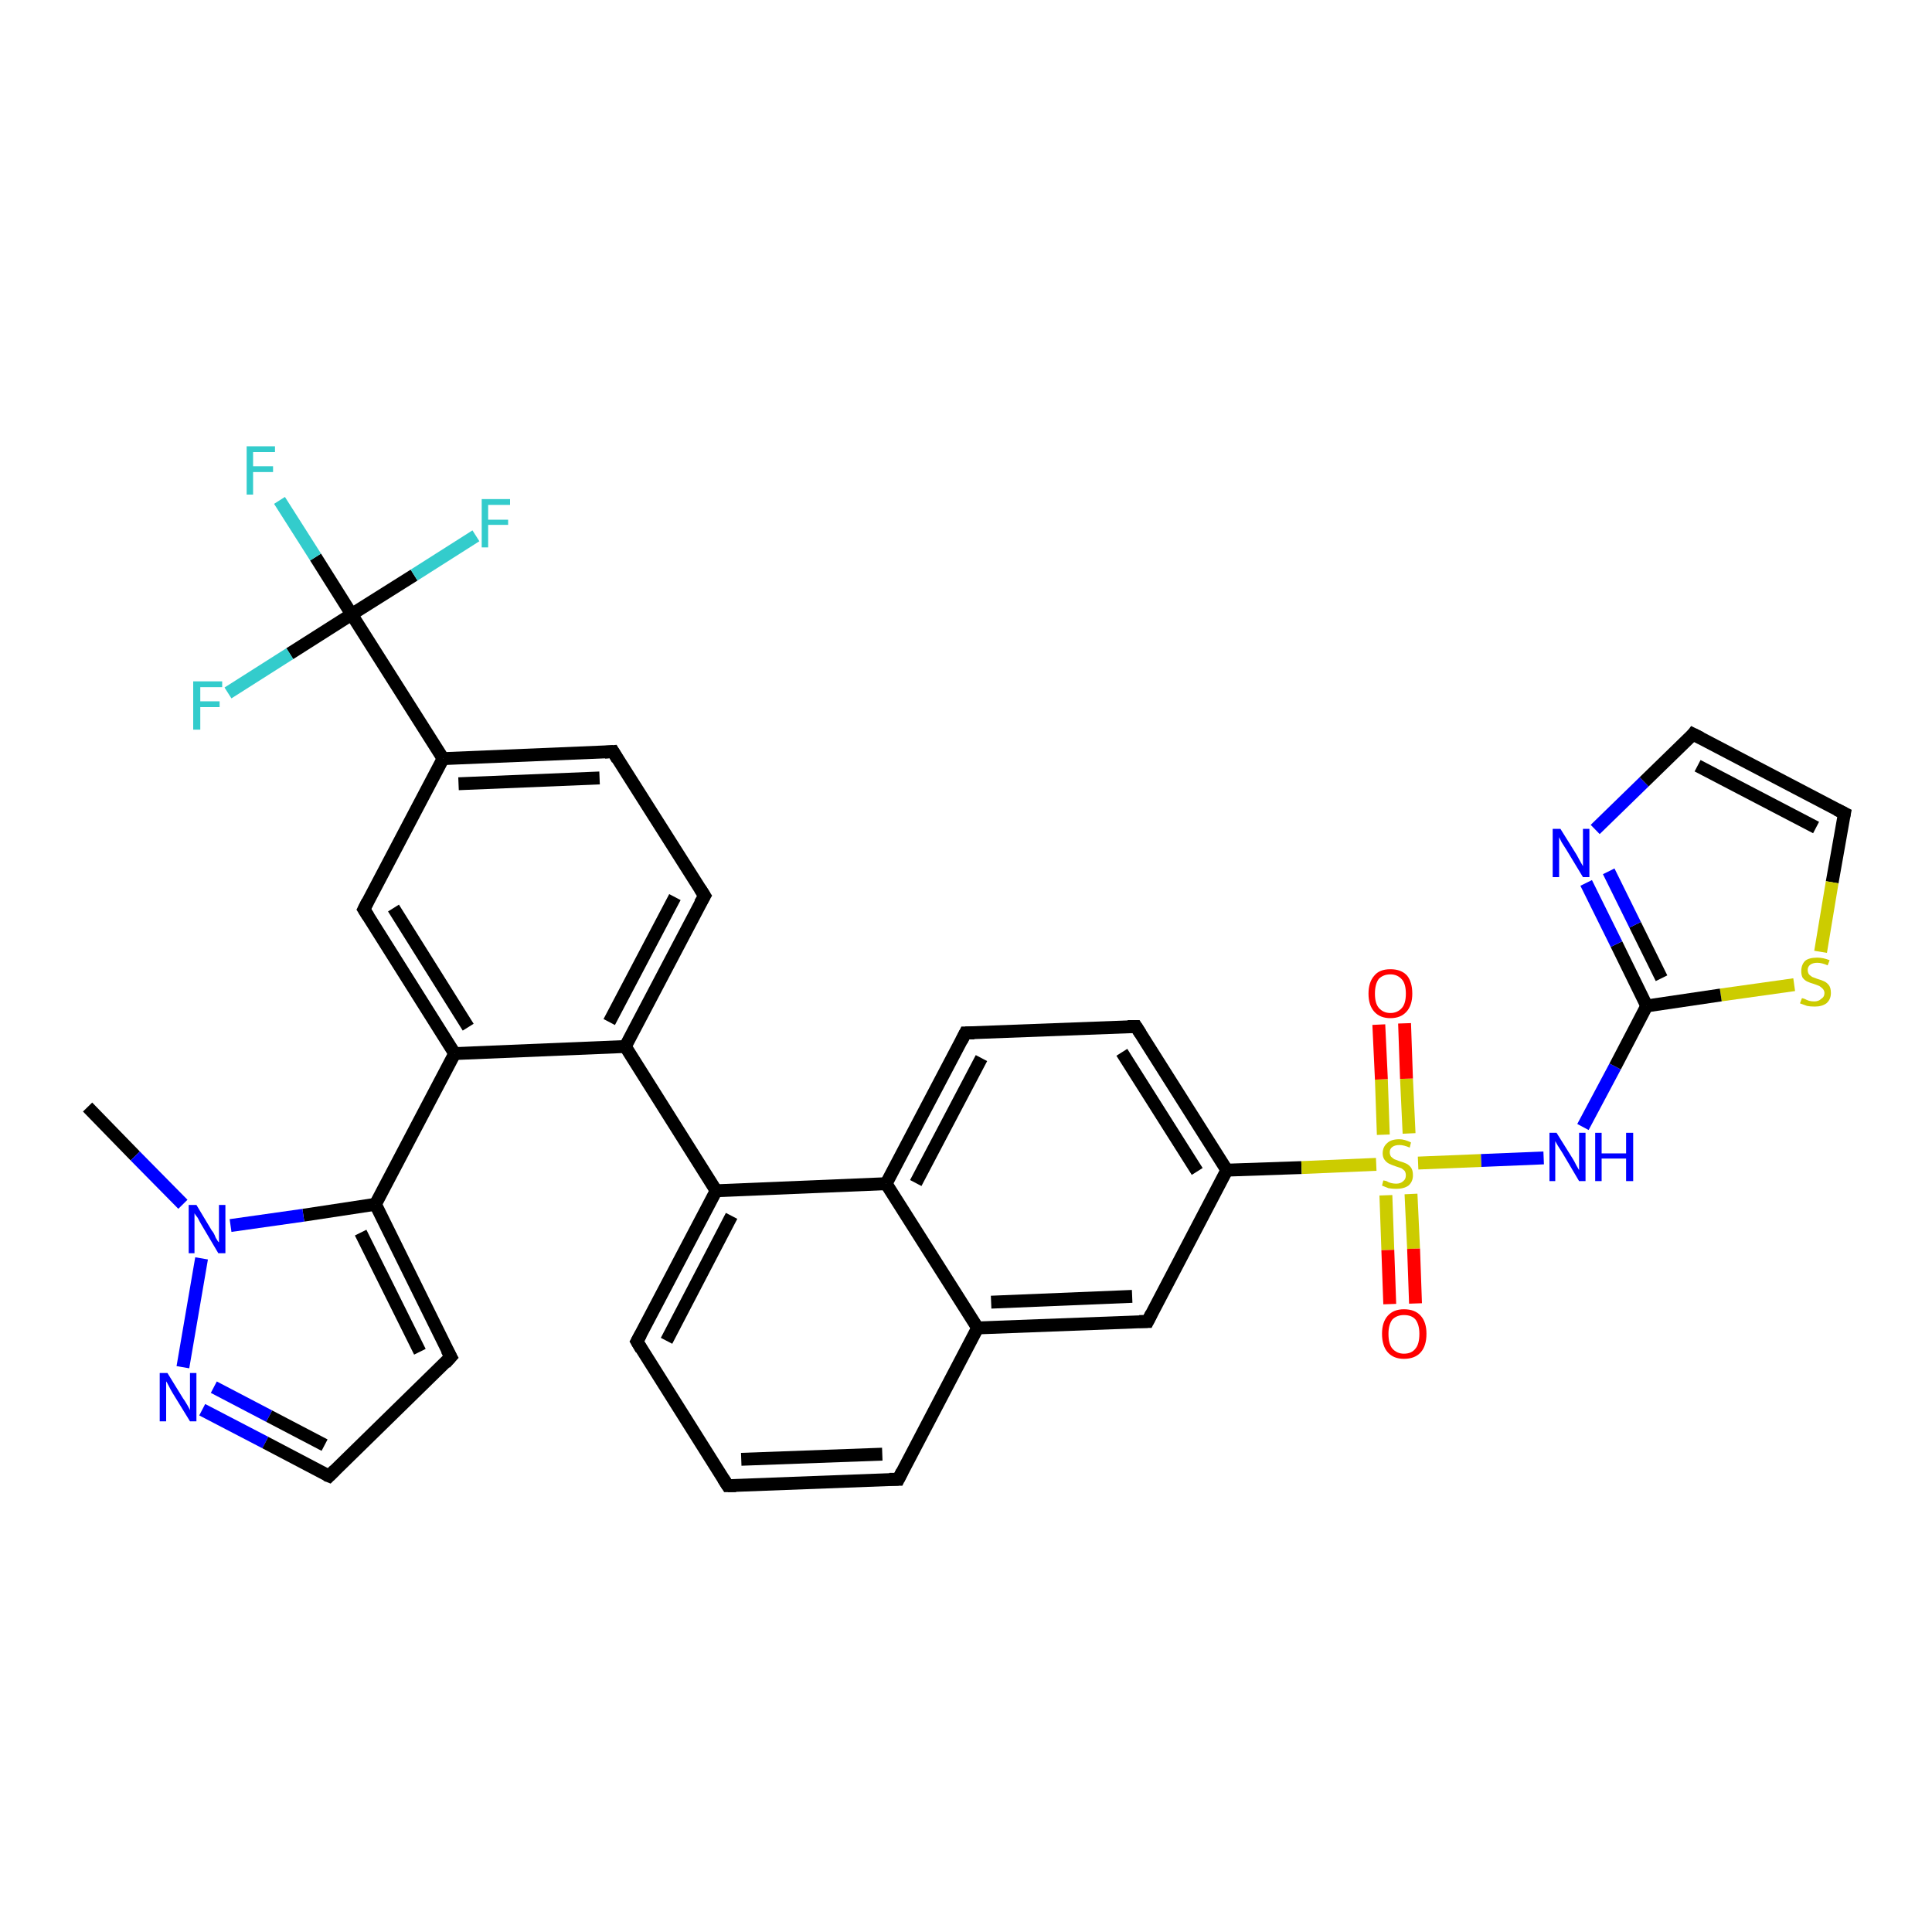 <?xml version='1.0' encoding='iso-8859-1'?>
<svg version='1.1' baseProfile='full'
              xmlns='http://www.w3.org/2000/svg'
                      xmlns:rdkit='http://www.rdkit.org/xml'
                      xmlns:xlink='http://www.w3.org/1999/xlink'
                  xml:space='preserve'
width='300px' height='300px' viewBox='0 0 300 300'>
<!-- END OF HEADER -->
<rect style='opacity:1.0;fill:#FFFFFF;stroke:none' width='300.0' height='300.0' x='0.0' y='0.0'> </rect>
<path class='bond-0 atom-0 atom-1' d='M 13.6,171.9 L 21.0,179.5' style='fill:none;fill-rule:evenodd;stroke:#000000;stroke-width:2.0px;stroke-linecap:butt;stroke-linejoin:miter;stroke-opacity:1' />
<path class='bond-0 atom-0 atom-1' d='M 21.0,179.5 L 28.4,187.0' style='fill:none;fill-rule:evenodd;stroke:#0000FF;stroke-width:2.0px;stroke-linecap:butt;stroke-linejoin:miter;stroke-opacity:1' />
<path class='bond-1 atom-1 atom-2' d='M 31.3,195.4 L 28.4,212.3' style='fill:none;fill-rule:evenodd;stroke:#0000FF;stroke-width:2.0px;stroke-linecap:butt;stroke-linejoin:miter;stroke-opacity:1' />
<path class='bond-2 atom-2 atom-3' d='M 31.4,218.9 L 41.2,224.0' style='fill:none;fill-rule:evenodd;stroke:#0000FF;stroke-width:2.0px;stroke-linecap:butt;stroke-linejoin:miter;stroke-opacity:1' />
<path class='bond-2 atom-2 atom-3' d='M 41.2,224.0 L 51.1,229.2' style='fill:none;fill-rule:evenodd;stroke:#000000;stroke-width:2.0px;stroke-linecap:butt;stroke-linejoin:miter;stroke-opacity:1' />
<path class='bond-2 atom-2 atom-3' d='M 33.2,215.4 L 41.8,219.9' style='fill:none;fill-rule:evenodd;stroke:#0000FF;stroke-width:2.0px;stroke-linecap:butt;stroke-linejoin:miter;stroke-opacity:1' />
<path class='bond-2 atom-2 atom-3' d='M 41.8,219.9 L 50.4,224.4' style='fill:none;fill-rule:evenodd;stroke:#000000;stroke-width:2.0px;stroke-linecap:butt;stroke-linejoin:miter;stroke-opacity:1' />
<path class='bond-3 atom-3 atom-4' d='M 51.1,229.2 L 70.0,210.7' style='fill:none;fill-rule:evenodd;stroke:#000000;stroke-width:2.0px;stroke-linecap:butt;stroke-linejoin:miter;stroke-opacity:1' />
<path class='bond-4 atom-4 atom-5' d='M 70.0,210.7 L 58.3,187.0' style='fill:none;fill-rule:evenodd;stroke:#000000;stroke-width:2.0px;stroke-linecap:butt;stroke-linejoin:miter;stroke-opacity:1' />
<path class='bond-4 atom-4 atom-5' d='M 65.2,209.9 L 56.0,191.4' style='fill:none;fill-rule:evenodd;stroke:#000000;stroke-width:2.0px;stroke-linecap:butt;stroke-linejoin:miter;stroke-opacity:1' />
<path class='bond-5 atom-5 atom-6' d='M 58.3,187.0 L 70.6,163.6' style='fill:none;fill-rule:evenodd;stroke:#000000;stroke-width:2.0px;stroke-linecap:butt;stroke-linejoin:miter;stroke-opacity:1' />
<path class='bond-6 atom-6 atom-7' d='M 70.6,163.6 L 56.5,141.2' style='fill:none;fill-rule:evenodd;stroke:#000000;stroke-width:2.0px;stroke-linecap:butt;stroke-linejoin:miter;stroke-opacity:1' />
<path class='bond-6 atom-6 atom-7' d='M 72.7,159.5 L 61.1,141.0' style='fill:none;fill-rule:evenodd;stroke:#000000;stroke-width:2.0px;stroke-linecap:butt;stroke-linejoin:miter;stroke-opacity:1' />
<path class='bond-7 atom-7 atom-8' d='M 56.5,141.2 L 68.8,117.8' style='fill:none;fill-rule:evenodd;stroke:#000000;stroke-width:2.0px;stroke-linecap:butt;stroke-linejoin:miter;stroke-opacity:1' />
<path class='bond-8 atom-8 atom-9' d='M 68.8,117.8 L 95.2,116.7' style='fill:none;fill-rule:evenodd;stroke:#000000;stroke-width:2.0px;stroke-linecap:butt;stroke-linejoin:miter;stroke-opacity:1' />
<path class='bond-8 atom-8 atom-9' d='M 71.2,121.7 L 93.1,120.8' style='fill:none;fill-rule:evenodd;stroke:#000000;stroke-width:2.0px;stroke-linecap:butt;stroke-linejoin:miter;stroke-opacity:1' />
<path class='bond-9 atom-9 atom-10' d='M 95.2,116.7 L 109.4,139.1' style='fill:none;fill-rule:evenodd;stroke:#000000;stroke-width:2.0px;stroke-linecap:butt;stroke-linejoin:miter;stroke-opacity:1' />
<path class='bond-10 atom-10 atom-11' d='M 109.4,139.1 L 97.1,162.5' style='fill:none;fill-rule:evenodd;stroke:#000000;stroke-width:2.0px;stroke-linecap:butt;stroke-linejoin:miter;stroke-opacity:1' />
<path class='bond-10 atom-10 atom-11' d='M 104.8,139.3 L 94.6,158.7' style='fill:none;fill-rule:evenodd;stroke:#000000;stroke-width:2.0px;stroke-linecap:butt;stroke-linejoin:miter;stroke-opacity:1' />
<path class='bond-11 atom-11 atom-12' d='M 97.1,162.5 L 111.2,184.9' style='fill:none;fill-rule:evenodd;stroke:#000000;stroke-width:2.0px;stroke-linecap:butt;stroke-linejoin:miter;stroke-opacity:1' />
<path class='bond-12 atom-12 atom-13' d='M 111.2,184.9 L 98.9,208.3' style='fill:none;fill-rule:evenodd;stroke:#000000;stroke-width:2.0px;stroke-linecap:butt;stroke-linejoin:miter;stroke-opacity:1' />
<path class='bond-12 atom-12 atom-13' d='M 113.6,188.8 L 103.5,208.2' style='fill:none;fill-rule:evenodd;stroke:#000000;stroke-width:2.0px;stroke-linecap:butt;stroke-linejoin:miter;stroke-opacity:1' />
<path class='bond-13 atom-13 atom-14' d='M 98.9,208.3 L 113.0,230.7' style='fill:none;fill-rule:evenodd;stroke:#000000;stroke-width:2.0px;stroke-linecap:butt;stroke-linejoin:miter;stroke-opacity:1' />
<path class='bond-14 atom-14 atom-15' d='M 113.0,230.7 L 139.5,229.7' style='fill:none;fill-rule:evenodd;stroke:#000000;stroke-width:2.0px;stroke-linecap:butt;stroke-linejoin:miter;stroke-opacity:1' />
<path class='bond-14 atom-14 atom-15' d='M 115.1,226.6 L 137.0,225.8' style='fill:none;fill-rule:evenodd;stroke:#000000;stroke-width:2.0px;stroke-linecap:butt;stroke-linejoin:miter;stroke-opacity:1' />
<path class='bond-15 atom-15 atom-16' d='M 139.5,229.7 L 151.8,206.2' style='fill:none;fill-rule:evenodd;stroke:#000000;stroke-width:2.0px;stroke-linecap:butt;stroke-linejoin:miter;stroke-opacity:1' />
<path class='bond-16 atom-16 atom-17' d='M 151.8,206.2 L 178.2,205.2' style='fill:none;fill-rule:evenodd;stroke:#000000;stroke-width:2.0px;stroke-linecap:butt;stroke-linejoin:miter;stroke-opacity:1' />
<path class='bond-16 atom-16 atom-17' d='M 153.9,202.2 L 175.8,201.3' style='fill:none;fill-rule:evenodd;stroke:#000000;stroke-width:2.0px;stroke-linecap:butt;stroke-linejoin:miter;stroke-opacity:1' />
<path class='bond-17 atom-17 atom-18' d='M 178.2,205.2 L 190.5,181.7' style='fill:none;fill-rule:evenodd;stroke:#000000;stroke-width:2.0px;stroke-linecap:butt;stroke-linejoin:miter;stroke-opacity:1' />
<path class='bond-18 atom-18 atom-19' d='M 190.5,181.7 L 176.4,159.4' style='fill:none;fill-rule:evenodd;stroke:#000000;stroke-width:2.0px;stroke-linecap:butt;stroke-linejoin:miter;stroke-opacity:1' />
<path class='bond-18 atom-18 atom-19' d='M 185.9,181.9 L 174.2,163.4' style='fill:none;fill-rule:evenodd;stroke:#000000;stroke-width:2.0px;stroke-linecap:butt;stroke-linejoin:miter;stroke-opacity:1' />
<path class='bond-19 atom-19 atom-20' d='M 176.4,159.4 L 149.9,160.4' style='fill:none;fill-rule:evenodd;stroke:#000000;stroke-width:2.0px;stroke-linecap:butt;stroke-linejoin:miter;stroke-opacity:1' />
<path class='bond-20 atom-20 atom-21' d='M 149.9,160.4 L 137.6,183.8' style='fill:none;fill-rule:evenodd;stroke:#000000;stroke-width:2.0px;stroke-linecap:butt;stroke-linejoin:miter;stroke-opacity:1' />
<path class='bond-20 atom-20 atom-21' d='M 152.4,164.3 L 142.2,183.7' style='fill:none;fill-rule:evenodd;stroke:#000000;stroke-width:2.0px;stroke-linecap:butt;stroke-linejoin:miter;stroke-opacity:1' />
<path class='bond-21 atom-18 atom-22' d='M 190.5,181.7 L 202.1,181.3' style='fill:none;fill-rule:evenodd;stroke:#000000;stroke-width:2.0px;stroke-linecap:butt;stroke-linejoin:miter;stroke-opacity:1' />
<path class='bond-21 atom-18 atom-22' d='M 202.1,181.3 L 213.7,180.8' style='fill:none;fill-rule:evenodd;stroke:#CCCC00;stroke-width:2.0px;stroke-linecap:butt;stroke-linejoin:miter;stroke-opacity:1' />
<path class='bond-22 atom-22 atom-23' d='M 215.2,185.6 L 215.5,194.1' style='fill:none;fill-rule:evenodd;stroke:#CCCC00;stroke-width:2.0px;stroke-linecap:butt;stroke-linejoin:miter;stroke-opacity:1' />
<path class='bond-22 atom-22 atom-23' d='M 215.5,194.1 L 215.8,202.5' style='fill:none;fill-rule:evenodd;stroke:#FF0000;stroke-width:2.0px;stroke-linecap:butt;stroke-linejoin:miter;stroke-opacity:1' />
<path class='bond-22 atom-22 atom-23' d='M 219.1,185.4 L 219.5,193.9' style='fill:none;fill-rule:evenodd;stroke:#CCCC00;stroke-width:2.0px;stroke-linecap:butt;stroke-linejoin:miter;stroke-opacity:1' />
<path class='bond-22 atom-22 atom-23' d='M 219.5,193.9 L 219.8,202.4' style='fill:none;fill-rule:evenodd;stroke:#FF0000;stroke-width:2.0px;stroke-linecap:butt;stroke-linejoin:miter;stroke-opacity:1' />
<path class='bond-23 atom-22 atom-24' d='M 218.8,176.0 L 218.4,167.5' style='fill:none;fill-rule:evenodd;stroke:#CCCC00;stroke-width:2.0px;stroke-linecap:butt;stroke-linejoin:miter;stroke-opacity:1' />
<path class='bond-23 atom-22 atom-24' d='M 218.4,167.5 L 218.1,158.9' style='fill:none;fill-rule:evenodd;stroke:#FF0000;stroke-width:2.0px;stroke-linecap:butt;stroke-linejoin:miter;stroke-opacity:1' />
<path class='bond-23 atom-22 atom-24' d='M 214.8,176.2 L 214.5,167.6' style='fill:none;fill-rule:evenodd;stroke:#CCCC00;stroke-width:2.0px;stroke-linecap:butt;stroke-linejoin:miter;stroke-opacity:1' />
<path class='bond-23 atom-22 atom-24' d='M 214.5,167.6 L 214.1,159.1' style='fill:none;fill-rule:evenodd;stroke:#FF0000;stroke-width:2.0px;stroke-linecap:butt;stroke-linejoin:miter;stroke-opacity:1' />
<path class='bond-24 atom-22 atom-25' d='M 220.2,180.6 L 230.0,180.2' style='fill:none;fill-rule:evenodd;stroke:#CCCC00;stroke-width:2.0px;stroke-linecap:butt;stroke-linejoin:miter;stroke-opacity:1' />
<path class='bond-24 atom-22 atom-25' d='M 230.0,180.2 L 239.7,179.8' style='fill:none;fill-rule:evenodd;stroke:#0000FF;stroke-width:2.0px;stroke-linecap:butt;stroke-linejoin:miter;stroke-opacity:1' />
<path class='bond-25 atom-25 atom-26' d='M 245.8,175.0 L 250.8,165.6' style='fill:none;fill-rule:evenodd;stroke:#0000FF;stroke-width:2.0px;stroke-linecap:butt;stroke-linejoin:miter;stroke-opacity:1' />
<path class='bond-25 atom-25 atom-26' d='M 250.8,165.6 L 255.7,156.2' style='fill:none;fill-rule:evenodd;stroke:#000000;stroke-width:2.0px;stroke-linecap:butt;stroke-linejoin:miter;stroke-opacity:1' />
<path class='bond-26 atom-26 atom-27' d='M 255.7,156.2 L 251.0,146.6' style='fill:none;fill-rule:evenodd;stroke:#000000;stroke-width:2.0px;stroke-linecap:butt;stroke-linejoin:miter;stroke-opacity:1' />
<path class='bond-26 atom-26 atom-27' d='M 251.0,146.6 L 246.3,137.1' style='fill:none;fill-rule:evenodd;stroke:#0000FF;stroke-width:2.0px;stroke-linecap:butt;stroke-linejoin:miter;stroke-opacity:1' />
<path class='bond-26 atom-26 atom-27' d='M 258.0,151.9 L 253.9,143.6' style='fill:none;fill-rule:evenodd;stroke:#000000;stroke-width:2.0px;stroke-linecap:butt;stroke-linejoin:miter;stroke-opacity:1' />
<path class='bond-26 atom-26 atom-27' d='M 253.9,143.6 L 249.8,135.3' style='fill:none;fill-rule:evenodd;stroke:#0000FF;stroke-width:2.0px;stroke-linecap:butt;stroke-linejoin:miter;stroke-opacity:1' />
<path class='bond-27 atom-27 atom-28' d='M 247.7,128.8 L 255.3,121.4' style='fill:none;fill-rule:evenodd;stroke:#0000FF;stroke-width:2.0px;stroke-linecap:butt;stroke-linejoin:miter;stroke-opacity:1' />
<path class='bond-27 atom-27 atom-28' d='M 255.3,121.4 L 262.9,114.0' style='fill:none;fill-rule:evenodd;stroke:#000000;stroke-width:2.0px;stroke-linecap:butt;stroke-linejoin:miter;stroke-opacity:1' />
<path class='bond-28 atom-28 atom-29' d='M 262.9,114.0 L 286.4,126.3' style='fill:none;fill-rule:evenodd;stroke:#000000;stroke-width:2.0px;stroke-linecap:butt;stroke-linejoin:miter;stroke-opacity:1' />
<path class='bond-28 atom-28 atom-29' d='M 263.6,118.9 L 282.0,128.5' style='fill:none;fill-rule:evenodd;stroke:#000000;stroke-width:2.0px;stroke-linecap:butt;stroke-linejoin:miter;stroke-opacity:1' />
<path class='bond-29 atom-29 atom-30' d='M 286.4,126.3 L 284.5,137.0' style='fill:none;fill-rule:evenodd;stroke:#000000;stroke-width:2.0px;stroke-linecap:butt;stroke-linejoin:miter;stroke-opacity:1' />
<path class='bond-29 atom-29 atom-30' d='M 284.5,137.0 L 282.7,147.8' style='fill:none;fill-rule:evenodd;stroke:#CCCC00;stroke-width:2.0px;stroke-linecap:butt;stroke-linejoin:miter;stroke-opacity:1' />
<path class='bond-30 atom-8 atom-31' d='M 68.8,117.8 L 54.6,95.4' style='fill:none;fill-rule:evenodd;stroke:#000000;stroke-width:2.0px;stroke-linecap:butt;stroke-linejoin:miter;stroke-opacity:1' />
<path class='bond-31 atom-31 atom-32' d='M 54.6,95.4 L 49.0,86.5' style='fill:none;fill-rule:evenodd;stroke:#000000;stroke-width:2.0px;stroke-linecap:butt;stroke-linejoin:miter;stroke-opacity:1' />
<path class='bond-31 atom-31 atom-32' d='M 49.0,86.5 L 43.4,77.7' style='fill:none;fill-rule:evenodd;stroke:#33CCCC;stroke-width:2.0px;stroke-linecap:butt;stroke-linejoin:miter;stroke-opacity:1' />
<path class='bond-32 atom-31 atom-33' d='M 54.6,95.4 L 45.0,101.5' style='fill:none;fill-rule:evenodd;stroke:#000000;stroke-width:2.0px;stroke-linecap:butt;stroke-linejoin:miter;stroke-opacity:1' />
<path class='bond-32 atom-31 atom-33' d='M 45.0,101.5 L 35.4,107.6' style='fill:none;fill-rule:evenodd;stroke:#33CCCC;stroke-width:2.0px;stroke-linecap:butt;stroke-linejoin:miter;stroke-opacity:1' />
<path class='bond-33 atom-31 atom-34' d='M 54.6,95.4 L 64.3,89.3' style='fill:none;fill-rule:evenodd;stroke:#000000;stroke-width:2.0px;stroke-linecap:butt;stroke-linejoin:miter;stroke-opacity:1' />
<path class='bond-33 atom-31 atom-34' d='M 64.3,89.3 L 73.9,83.2' style='fill:none;fill-rule:evenodd;stroke:#33CCCC;stroke-width:2.0px;stroke-linecap:butt;stroke-linejoin:miter;stroke-opacity:1' />
<path class='bond-34 atom-5 atom-1' d='M 58.3,187.0 L 47.1,188.7' style='fill:none;fill-rule:evenodd;stroke:#000000;stroke-width:2.0px;stroke-linecap:butt;stroke-linejoin:miter;stroke-opacity:1' />
<path class='bond-34 atom-5 atom-1' d='M 47.1,188.7 L 35.8,190.3' style='fill:none;fill-rule:evenodd;stroke:#0000FF;stroke-width:2.0px;stroke-linecap:butt;stroke-linejoin:miter;stroke-opacity:1' />
<path class='bond-35 atom-11 atom-6' d='M 97.1,162.5 L 70.6,163.6' style='fill:none;fill-rule:evenodd;stroke:#000000;stroke-width:2.0px;stroke-linecap:butt;stroke-linejoin:miter;stroke-opacity:1' />
<path class='bond-36 atom-21 atom-12' d='M 137.6,183.8 L 111.2,184.9' style='fill:none;fill-rule:evenodd;stroke:#000000;stroke-width:2.0px;stroke-linecap:butt;stroke-linejoin:miter;stroke-opacity:1' />
<path class='bond-37 atom-30 atom-26' d='M 278.6,152.9 L 267.2,154.5' style='fill:none;fill-rule:evenodd;stroke:#CCCC00;stroke-width:2.0px;stroke-linecap:butt;stroke-linejoin:miter;stroke-opacity:1' />
<path class='bond-37 atom-30 atom-26' d='M 267.2,154.5 L 255.7,156.2' style='fill:none;fill-rule:evenodd;stroke:#000000;stroke-width:2.0px;stroke-linecap:butt;stroke-linejoin:miter;stroke-opacity:1' />
<path class='bond-38 atom-21 atom-16' d='M 137.6,183.8 L 151.8,206.2' style='fill:none;fill-rule:evenodd;stroke:#000000;stroke-width:2.0px;stroke-linecap:butt;stroke-linejoin:miter;stroke-opacity:1' />
<path d='M 50.6,229.0 L 51.1,229.2 L 52.0,228.3' style='fill:none;stroke:#000000;stroke-width:2.0px;stroke-linecap:butt;stroke-linejoin:miter;stroke-opacity:1;' />
<path d='M 69.1,211.7 L 70.0,210.7 L 69.4,209.6' style='fill:none;stroke:#000000;stroke-width:2.0px;stroke-linecap:butt;stroke-linejoin:miter;stroke-opacity:1;' />
<path d='M 57.2,142.3 L 56.5,141.2 L 57.1,140.0' style='fill:none;stroke:#000000;stroke-width:2.0px;stroke-linecap:butt;stroke-linejoin:miter;stroke-opacity:1;' />
<path d='M 93.9,116.8 L 95.2,116.7 L 95.9,117.9' style='fill:none;stroke:#000000;stroke-width:2.0px;stroke-linecap:butt;stroke-linejoin:miter;stroke-opacity:1;' />
<path d='M 108.7,138.0 L 109.4,139.1 L 108.7,140.3' style='fill:none;stroke:#000000;stroke-width:2.0px;stroke-linecap:butt;stroke-linejoin:miter;stroke-opacity:1;' />
<path d='M 99.5,207.2 L 98.9,208.3 L 99.6,209.5' style='fill:none;stroke:#000000;stroke-width:2.0px;stroke-linecap:butt;stroke-linejoin:miter;stroke-opacity:1;' />
<path d='M 112.3,229.6 L 113.0,230.7 L 114.3,230.7' style='fill:none;stroke:#000000;stroke-width:2.0px;stroke-linecap:butt;stroke-linejoin:miter;stroke-opacity:1;' />
<path d='M 138.1,229.7 L 139.5,229.7 L 140.1,228.5' style='fill:none;stroke:#000000;stroke-width:2.0px;stroke-linecap:butt;stroke-linejoin:miter;stroke-opacity:1;' />
<path d='M 176.9,205.2 L 178.2,205.2 L 178.8,204.0' style='fill:none;stroke:#000000;stroke-width:2.0px;stroke-linecap:butt;stroke-linejoin:miter;stroke-opacity:1;' />
<path d='M 177.1,160.5 L 176.4,159.4 L 175.1,159.4' style='fill:none;stroke:#000000;stroke-width:2.0px;stroke-linecap:butt;stroke-linejoin:miter;stroke-opacity:1;' />
<path d='M 151.3,160.4 L 149.9,160.4 L 149.3,161.6' style='fill:none;stroke:#000000;stroke-width:2.0px;stroke-linecap:butt;stroke-linejoin:miter;stroke-opacity:1;' />
<path d='M 262.6,114.4 L 262.9,114.0 L 264.1,114.6' style='fill:none;stroke:#000000;stroke-width:2.0px;stroke-linecap:butt;stroke-linejoin:miter;stroke-opacity:1;' />
<path d='M 285.2,125.7 L 286.4,126.3 L 286.3,126.8' style='fill:none;stroke:#000000;stroke-width:2.0px;stroke-linecap:butt;stroke-linejoin:miter;stroke-opacity:1;' />
<path class='atom-1' d='M 30.5 187.1
L 32.9 191.1
Q 33.2 191.4, 33.5 192.2
Q 33.9 192.9, 34.0 192.9
L 34.0 187.1
L 35.0 187.1
L 35.0 194.6
L 33.9 194.6
L 31.3 190.2
Q 31.0 189.7, 30.7 189.1
Q 30.3 188.6, 30.2 188.4
L 30.2 194.6
L 29.3 194.6
L 29.3 187.1
L 30.5 187.1
' fill='#0000FF'/>
<path class='atom-2' d='M 26.0 213.2
L 28.4 217.1
Q 28.7 217.5, 29.1 218.2
Q 29.5 218.9, 29.5 219.0
L 29.5 213.2
L 30.5 213.2
L 30.5 220.7
L 29.5 220.7
L 26.8 216.3
Q 26.5 215.8, 26.2 215.2
Q 25.9 214.6, 25.8 214.5
L 25.8 220.7
L 24.8 220.7
L 24.8 213.2
L 26.0 213.2
' fill='#0000FF'/>
<path class='atom-22' d='M 214.8 183.3
Q 214.9 183.3, 215.3 183.4
Q 215.6 183.6, 216.0 183.7
Q 216.4 183.8, 216.8 183.8
Q 217.5 183.8, 217.9 183.4
Q 218.3 183.1, 218.3 182.5
Q 218.3 182.1, 218.1 181.8
Q 217.9 181.6, 217.6 181.4
Q 217.3 181.3, 216.7 181.1
Q 216.1 180.9, 215.7 180.7
Q 215.3 180.5, 215.0 180.1
Q 214.7 179.7, 214.7 179.1
Q 214.7 178.1, 215.4 177.5
Q 216.0 176.9, 217.3 176.9
Q 218.1 176.9, 219.1 177.4
L 218.9 178.2
Q 218.0 177.8, 217.3 177.8
Q 216.6 177.8, 216.2 178.1
Q 215.8 178.4, 215.8 178.9
Q 215.8 179.3, 216.0 179.6
Q 216.2 179.8, 216.5 180.0
Q 216.8 180.1, 217.3 180.3
Q 218.0 180.5, 218.4 180.7
Q 218.8 180.9, 219.1 181.3
Q 219.4 181.7, 219.4 182.5
Q 219.4 183.5, 218.7 184.1
Q 218.0 184.6, 216.8 184.6
Q 216.2 184.6, 215.6 184.5
Q 215.1 184.3, 214.6 184.1
L 214.8 183.3
' fill='#CCCC00'/>
<path class='atom-23' d='M 214.6 207.1
Q 214.6 205.3, 215.5 204.3
Q 216.4 203.3, 218.0 203.3
Q 219.7 203.3, 220.6 204.3
Q 221.5 205.3, 221.5 207.1
Q 221.5 209.0, 220.6 210.0
Q 219.7 211.0, 218.0 211.0
Q 216.4 211.0, 215.5 210.0
Q 214.6 209.0, 214.6 207.1
M 218.0 210.2
Q 219.2 210.2, 219.8 209.4
Q 220.4 208.7, 220.4 207.1
Q 220.4 205.7, 219.8 204.9
Q 219.2 204.2, 218.0 204.2
Q 216.9 204.2, 216.2 204.9
Q 215.6 205.7, 215.6 207.1
Q 215.6 208.7, 216.2 209.4
Q 216.9 210.2, 218.0 210.2
' fill='#FF0000'/>
<path class='atom-24' d='M 212.5 154.3
Q 212.5 152.5, 213.4 151.5
Q 214.2 150.5, 215.9 150.5
Q 217.6 150.5, 218.5 151.5
Q 219.3 152.5, 219.3 154.3
Q 219.3 156.1, 218.4 157.1
Q 217.5 158.1, 215.9 158.1
Q 214.3 158.1, 213.4 157.1
Q 212.5 156.1, 212.5 154.3
M 215.9 157.3
Q 217.0 157.3, 217.7 156.5
Q 218.3 155.8, 218.3 154.3
Q 218.3 152.8, 217.7 152.1
Q 217.0 151.3, 215.9 151.3
Q 214.8 151.3, 214.1 152.0
Q 213.5 152.8, 213.5 154.3
Q 213.5 155.8, 214.1 156.5
Q 214.8 157.3, 215.9 157.3
' fill='#FF0000'/>
<path class='atom-25' d='M 241.7 175.9
L 244.2 179.9
Q 244.4 180.2, 244.8 181.0
Q 245.2 181.7, 245.2 181.7
L 245.2 175.9
L 246.2 175.9
L 246.2 183.4
L 245.2 183.4
L 242.6 179.0
Q 242.3 178.5, 241.9 177.9
Q 241.6 177.4, 241.5 177.2
L 241.5 183.4
L 240.6 183.4
L 240.6 175.9
L 241.7 175.9
' fill='#0000FF'/>
<path class='atom-25' d='M 247.7 175.9
L 248.7 175.9
L 248.7 179.1
L 252.5 179.1
L 252.5 175.9
L 253.6 175.9
L 253.6 183.4
L 252.5 183.4
L 252.5 179.9
L 248.7 179.9
L 248.7 183.4
L 247.7 183.4
L 247.7 175.9
' fill='#0000FF'/>
<path class='atom-27' d='M 242.3 128.7
L 244.8 132.7
Q 245.0 133.1, 245.4 133.8
Q 245.8 134.5, 245.8 134.5
L 245.8 128.7
L 246.8 128.7
L 246.8 136.2
L 245.8 136.2
L 243.2 131.9
Q 242.9 131.4, 242.5 130.8
Q 242.2 130.2, 242.1 130.0
L 242.1 136.2
L 241.1 136.2
L 241.1 128.7
L 242.3 128.7
' fill='#0000FF'/>
<path class='atom-30' d='M 279.8 155.0
Q 279.9 155.0, 280.2 155.1
Q 280.6 155.3, 280.9 155.4
Q 281.3 155.5, 281.7 155.5
Q 282.4 155.5, 282.8 155.1
Q 283.3 154.8, 283.3 154.2
Q 283.3 153.8, 283.0 153.5
Q 282.8 153.3, 282.5 153.1
Q 282.2 153.0, 281.7 152.8
Q 281.0 152.6, 280.6 152.4
Q 280.2 152.2, 279.9 151.8
Q 279.7 151.4, 279.7 150.8
Q 279.7 149.8, 280.3 149.2
Q 280.9 148.7, 282.2 148.7
Q 283.1 148.7, 284.1 149.1
L 283.8 149.9
Q 282.9 149.5, 282.2 149.5
Q 281.5 149.5, 281.1 149.8
Q 280.7 150.1, 280.7 150.6
Q 280.7 151.0, 280.9 151.3
Q 281.1 151.5, 281.4 151.7
Q 281.7 151.8, 282.2 152.0
Q 282.9 152.2, 283.3 152.4
Q 283.7 152.6, 284.0 153.0
Q 284.3 153.4, 284.3 154.2
Q 284.3 155.2, 283.6 155.8
Q 282.9 156.3, 281.8 156.3
Q 281.1 156.3, 280.6 156.2
Q 280.1 156.0, 279.5 155.8
L 279.8 155.0
' fill='#CCCC00'/>
<path class='atom-32' d='M 38.3 69.3
L 42.7 69.3
L 42.7 70.2
L 39.3 70.2
L 39.3 72.4
L 42.4 72.4
L 42.4 73.3
L 39.3 73.3
L 39.3 76.8
L 38.3 76.8
L 38.3 69.3
' fill='#33CCCC'/>
<path class='atom-33' d='M 30.0 105.8
L 34.5 105.8
L 34.5 106.7
L 31.1 106.7
L 31.1 108.9
L 34.1 108.9
L 34.1 109.8
L 31.1 109.8
L 31.1 113.3
L 30.0 113.3
L 30.0 105.8
' fill='#33CCCC'/>
<path class='atom-34' d='M 74.8 77.5
L 79.2 77.5
L 79.2 78.4
L 75.8 78.4
L 75.8 80.7
L 78.9 80.7
L 78.9 81.5
L 75.8 81.5
L 75.8 85.0
L 74.8 85.0
L 74.8 77.5
' fill='#33CCCC'/>
</svg>

